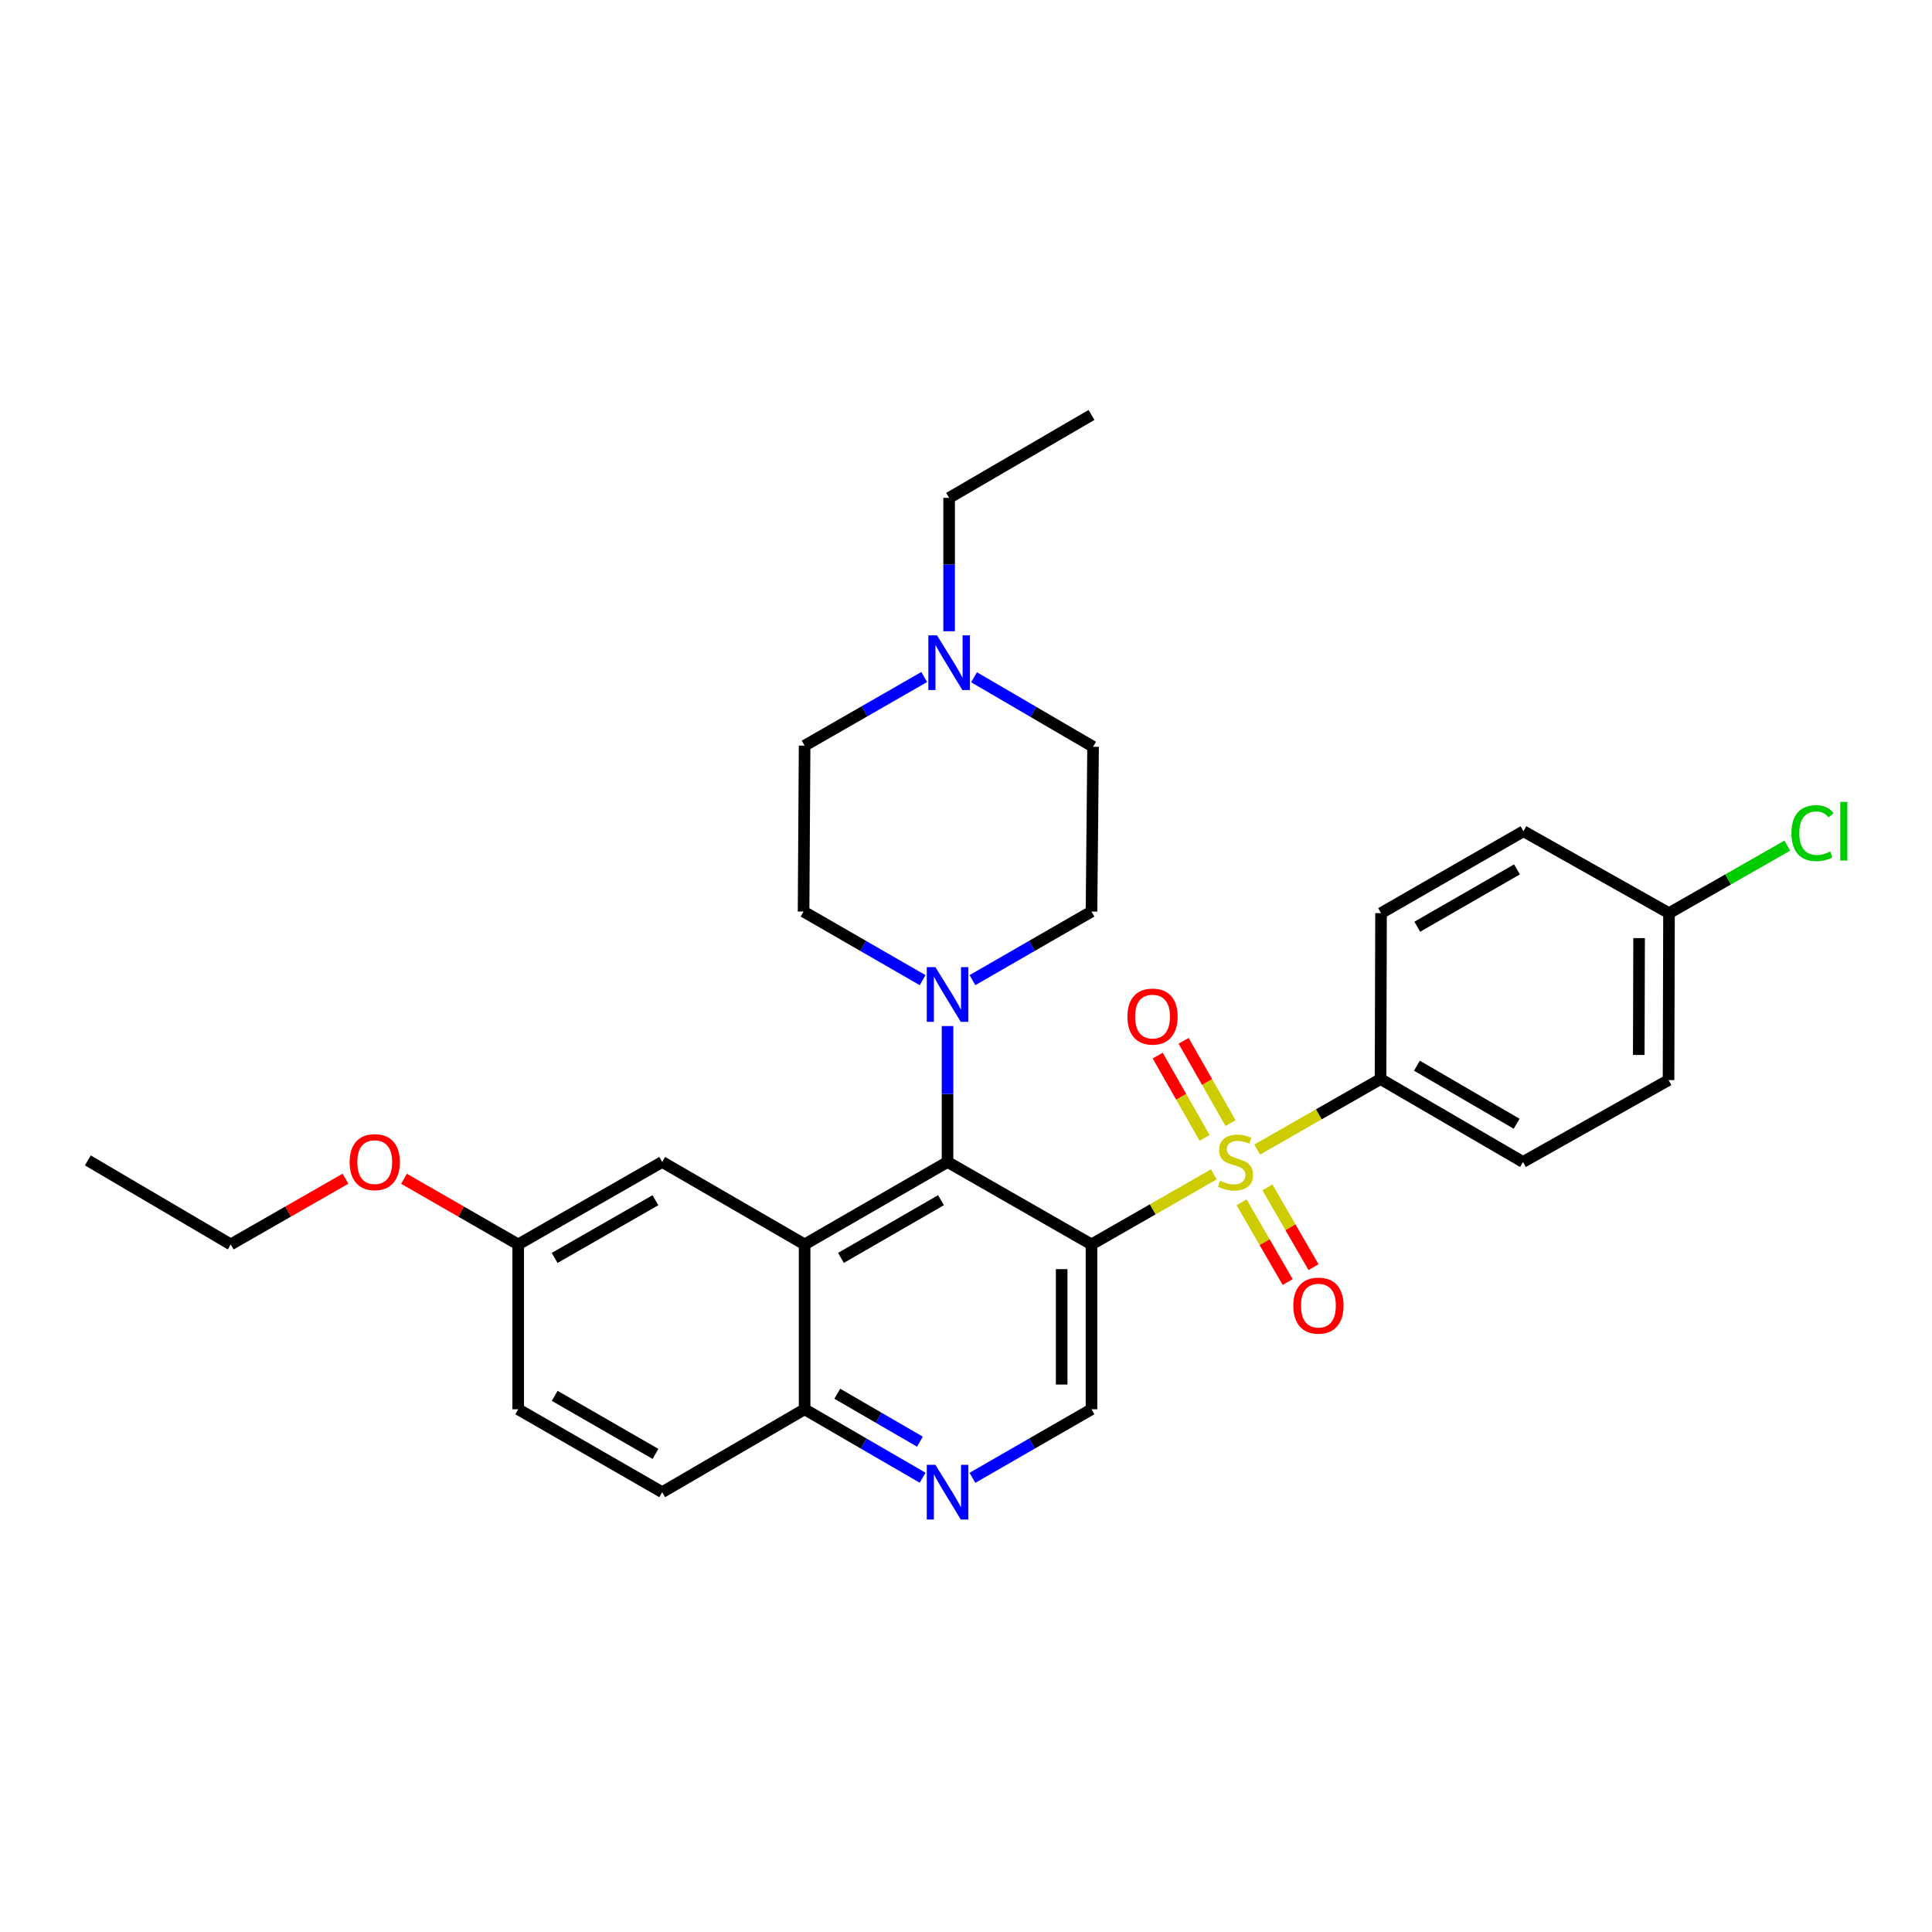 <?xml version='1.0' encoding='iso-8859-1'?>
<svg version='1.1' baseProfile='full'
              xmlns='http://www.w3.org/2000/svg'
                      xmlns:rdkit='http://www.rdkit.org/xml'
                      xmlns:xlink='http://www.w3.org/1999/xlink'
                  xml:space='preserve'
width='1000px' height='1000px' viewBox='0 0 1000 1000'>
<!-- END OF HEADER -->
<rect style='opacity:1.0;fill:#FFFFFF;stroke:none' width='1000' height='1000' x='0' y='0'> </rect>
<path class='bond-0' d='M 628.263,607.86 L 596.611,625.985' style='fill:none;fill-rule:evenodd;stroke:#CCCC00;stroke-width:6px;stroke-linecap:butt;stroke-linejoin:miter;stroke-opacity:1' />
<path class='bond-0' d='M 596.611,625.985 L 564.96,644.11' style='fill:none;fill-rule:evenodd;stroke:#000000;stroke-width:6px;stroke-linecap:butt;stroke-linejoin:miter;stroke-opacity:1' />
<path class='bond-6' d='M 650.732,595.004 L 682.65,576.758' style='fill:none;fill-rule:evenodd;stroke:#CCCC00;stroke-width:6px;stroke-linecap:butt;stroke-linejoin:miter;stroke-opacity:1' />
<path class='bond-6' d='M 682.65,576.758 L 714.569,558.511' style='fill:none;fill-rule:evenodd;stroke:#000000;stroke-width:6px;stroke-linecap:butt;stroke-linejoin:miter;stroke-opacity:1' />
<path class='bond-8' d='M 642.644,622.32 L 654.572,642.957' style='fill:none;fill-rule:evenodd;stroke:#CCCC00;stroke-width:6px;stroke-linecap:butt;stroke-linejoin:miter;stroke-opacity:1' />
<path class='bond-8' d='M 654.572,642.957 L 666.5,663.595' style='fill:none;fill-rule:evenodd;stroke:#FF0000;stroke-width:6px;stroke-linecap:butt;stroke-linejoin:miter;stroke-opacity:1' />
<path class='bond-8' d='M 656.016,614.591 L 667.944,635.229' style='fill:none;fill-rule:evenodd;stroke:#CCCC00;stroke-width:6px;stroke-linecap:butt;stroke-linejoin:miter;stroke-opacity:1' />
<path class='bond-8' d='M 667.944,635.229 L 679.872,655.866' style='fill:none;fill-rule:evenodd;stroke:#FF0000;stroke-width:6px;stroke-linecap:butt;stroke-linejoin:miter;stroke-opacity:1' />
<path class='bond-9' d='M 636.916,581.319 L 624.78,560.024' style='fill:none;fill-rule:evenodd;stroke:#CCCC00;stroke-width:6px;stroke-linecap:butt;stroke-linejoin:miter;stroke-opacity:1' />
<path class='bond-9' d='M 624.78,560.024 L 612.643,538.73' style='fill:none;fill-rule:evenodd;stroke:#FF0000;stroke-width:6px;stroke-linecap:butt;stroke-linejoin:miter;stroke-opacity:1' />
<path class='bond-9' d='M 623.498,588.967 L 611.361,567.672' style='fill:none;fill-rule:evenodd;stroke:#CCCC00;stroke-width:6px;stroke-linecap:butt;stroke-linejoin:miter;stroke-opacity:1' />
<path class='bond-9' d='M 611.361,567.672 L 599.224,546.377' style='fill:none;fill-rule:evenodd;stroke:#FF0000;stroke-width:6px;stroke-linecap:butt;stroke-linejoin:miter;stroke-opacity:1' />
<path class='bond-1' d='M 564.96,644.11 L 490.438,601.431' style='fill:none;fill-rule:evenodd;stroke:#000000;stroke-width:6px;stroke-linecap:butt;stroke-linejoin:miter;stroke-opacity:1' />
<path class='bond-4' d='M 564.96,644.11 L 564.96,729.435' style='fill:none;fill-rule:evenodd;stroke:#000000;stroke-width:6px;stroke-linecap:butt;stroke-linejoin:miter;stroke-opacity:1' />
<path class='bond-4' d='M 549.515,656.909 L 549.515,716.636' style='fill:none;fill-rule:evenodd;stroke:#000000;stroke-width:6px;stroke-linecap:butt;stroke-linejoin:miter;stroke-opacity:1' />
<path class='bond-2' d='M 490.438,601.431 L 416.466,644.11' style='fill:none;fill-rule:evenodd;stroke:#000000;stroke-width:6px;stroke-linecap:butt;stroke-linejoin:miter;stroke-opacity:1' />
<path class='bond-2' d='M 487.061,621.211 L 435.28,651.086' style='fill:none;fill-rule:evenodd;stroke:#000000;stroke-width:6px;stroke-linecap:butt;stroke-linejoin:miter;stroke-opacity:1' />
<path class='bond-3' d='M 490.438,601.431 L 490.438,566.254' style='fill:none;fill-rule:evenodd;stroke:#000000;stroke-width:6px;stroke-linecap:butt;stroke-linejoin:miter;stroke-opacity:1' />
<path class='bond-3' d='M 490.438,566.254 L 490.438,531.078' style='fill:none;fill-rule:evenodd;stroke:#0000FF;stroke-width:6px;stroke-linecap:butt;stroke-linejoin:miter;stroke-opacity:1' />
<path class='bond-11' d='M 416.466,644.11 L 342.751,601.431' style='fill:none;fill-rule:evenodd;stroke:#000000;stroke-width:6px;stroke-linecap:butt;stroke-linejoin:miter;stroke-opacity:1' />
<path class='bond-31' d='M 416.466,644.11 L 416.466,729.435' style='fill:none;fill-rule:evenodd;stroke:#000000;stroke-width:6px;stroke-linecap:butt;stroke-linejoin:miter;stroke-opacity:1' />
<path class='bond-12' d='M 477.548,507.325 L 446.737,489.574' style='fill:none;fill-rule:evenodd;stroke:#0000FF;stroke-width:6px;stroke-linecap:butt;stroke-linejoin:miter;stroke-opacity:1' />
<path class='bond-12' d='M 446.737,489.574 L 415.925,471.823' style='fill:none;fill-rule:evenodd;stroke:#000000;stroke-width:6px;stroke-linecap:butt;stroke-linejoin:miter;stroke-opacity:1' />
<path class='bond-13' d='M 503.328,507.326 L 534.144,489.574' style='fill:none;fill-rule:evenodd;stroke:#0000FF;stroke-width:6px;stroke-linecap:butt;stroke-linejoin:miter;stroke-opacity:1' />
<path class='bond-13' d='M 534.144,489.574 L 564.96,471.823' style='fill:none;fill-rule:evenodd;stroke:#000000;stroke-width:6px;stroke-linecap:butt;stroke-linejoin:miter;stroke-opacity:1' />
<path class='bond-5' d='M 564.96,729.435 L 534.144,747.182' style='fill:none;fill-rule:evenodd;stroke:#000000;stroke-width:6px;stroke-linecap:butt;stroke-linejoin:miter;stroke-opacity:1' />
<path class='bond-5' d='M 534.144,747.182 L 503.328,764.93' style='fill:none;fill-rule:evenodd;stroke:#0000FF;stroke-width:6px;stroke-linecap:butt;stroke-linejoin:miter;stroke-opacity:1' />
<path class='bond-7' d='M 477.56,764.882 L 447.013,747.158' style='fill:none;fill-rule:evenodd;stroke:#0000FF;stroke-width:6px;stroke-linecap:butt;stroke-linejoin:miter;stroke-opacity:1' />
<path class='bond-7' d='M 447.013,747.158 L 416.466,729.435' style='fill:none;fill-rule:evenodd;stroke:#000000;stroke-width:6px;stroke-linecap:butt;stroke-linejoin:miter;stroke-opacity:1' />
<path class='bond-7' d='M 476.147,746.206 L 454.764,733.799' style='fill:none;fill-rule:evenodd;stroke:#0000FF;stroke-width:6px;stroke-linecap:butt;stroke-linejoin:miter;stroke-opacity:1' />
<path class='bond-7' d='M 454.764,733.799 L 433.381,721.393' style='fill:none;fill-rule:evenodd;stroke:#000000;stroke-width:6px;stroke-linecap:butt;stroke-linejoin:miter;stroke-opacity:1' />
<path class='bond-14' d='M 714.569,558.511 L 788.293,601.431' style='fill:none;fill-rule:evenodd;stroke:#000000;stroke-width:6px;stroke-linecap:butt;stroke-linejoin:miter;stroke-opacity:1' />
<path class='bond-14' d='M 733.398,551.602 L 785.005,581.645' style='fill:none;fill-rule:evenodd;stroke:#000000;stroke-width:6px;stroke-linecap:butt;stroke-linejoin:miter;stroke-opacity:1' />
<path class='bond-15' d='M 714.569,558.511 L 714.826,472.646' style='fill:none;fill-rule:evenodd;stroke:#000000;stroke-width:6px;stroke-linecap:butt;stroke-linejoin:miter;stroke-opacity:1' />
<path class='bond-16' d='M 416.466,729.435 L 342.751,772.354' style='fill:none;fill-rule:evenodd;stroke:#000000;stroke-width:6px;stroke-linecap:butt;stroke-linejoin:miter;stroke-opacity:1' />
<path class='bond-10' d='M 504.159,350.549 L 534.967,368.532' style='fill:none;fill-rule:evenodd;stroke:#0000FF;stroke-width:6px;stroke-linecap:butt;stroke-linejoin:miter;stroke-opacity:1' />
<path class='bond-10' d='M 534.967,368.532 L 565.775,386.516' style='fill:none;fill-rule:evenodd;stroke:#000000;stroke-width:6px;stroke-linecap:butt;stroke-linejoin:miter;stroke-opacity:1' />
<path class='bond-26' d='M 491.262,326.728 L 491.262,292.212' style='fill:none;fill-rule:evenodd;stroke:#0000FF;stroke-width:6px;stroke-linecap:butt;stroke-linejoin:miter;stroke-opacity:1' />
<path class='bond-26' d='M 491.262,292.212 L 491.262,257.697' style='fill:none;fill-rule:evenodd;stroke:#000000;stroke-width:6px;stroke-linecap:butt;stroke-linejoin:miter;stroke-opacity:1' />
<path class='bond-32' d='M 478.366,350.424 L 447.416,368.191' style='fill:none;fill-rule:evenodd;stroke:#0000FF;stroke-width:6px;stroke-linecap:butt;stroke-linejoin:miter;stroke-opacity:1' />
<path class='bond-32' d='M 447.416,368.191 L 416.466,385.958' style='fill:none;fill-rule:evenodd;stroke:#000000;stroke-width:6px;stroke-linecap:butt;stroke-linejoin:miter;stroke-opacity:1' />
<path class='bond-19' d='M 342.751,601.431 L 268.221,644.11' style='fill:none;fill-rule:evenodd;stroke:#000000;stroke-width:6px;stroke-linecap:butt;stroke-linejoin:miter;stroke-opacity:1' />
<path class='bond-19' d='M 339.247,621.236 L 287.076,651.111' style='fill:none;fill-rule:evenodd;stroke:#000000;stroke-width:6px;stroke-linecap:butt;stroke-linejoin:miter;stroke-opacity:1' />
<path class='bond-18' d='M 415.925,471.823 L 416.466,385.958' style='fill:none;fill-rule:evenodd;stroke:#000000;stroke-width:6px;stroke-linecap:butt;stroke-linejoin:miter;stroke-opacity:1' />
<path class='bond-17' d='M 564.96,471.823 L 565.775,386.516' style='fill:none;fill-rule:evenodd;stroke:#000000;stroke-width:6px;stroke-linecap:butt;stroke-linejoin:miter;stroke-opacity:1' />
<path class='bond-22' d='M 788.293,601.431 L 863.629,559.052' style='fill:none;fill-rule:evenodd;stroke:#000000;stroke-width:6px;stroke-linecap:butt;stroke-linejoin:miter;stroke-opacity:1' />
<path class='bond-23' d='M 714.826,472.646 L 788.541,430.25' style='fill:none;fill-rule:evenodd;stroke:#000000;stroke-width:6px;stroke-linecap:butt;stroke-linejoin:miter;stroke-opacity:1' />
<path class='bond-23' d='M 733.584,479.676 L 785.184,449.998' style='fill:none;fill-rule:evenodd;stroke:#000000;stroke-width:6px;stroke-linecap:butt;stroke-linejoin:miter;stroke-opacity:1' />
<path class='bond-21' d='M 342.751,772.354 L 268.221,729.435' style='fill:none;fill-rule:evenodd;stroke:#000000;stroke-width:6px;stroke-linecap:butt;stroke-linejoin:miter;stroke-opacity:1' />
<path class='bond-21' d='M 339.279,752.532 L 287.108,722.488' style='fill:none;fill-rule:evenodd;stroke:#000000;stroke-width:6px;stroke-linecap:butt;stroke-linejoin:miter;stroke-opacity:1' />
<path class='bond-25' d='M 268.221,644.11 L 238.664,627.122' style='fill:none;fill-rule:evenodd;stroke:#000000;stroke-width:6px;stroke-linecap:butt;stroke-linejoin:miter;stroke-opacity:1' />
<path class='bond-25' d='M 238.664,627.122 L 209.107,610.134' style='fill:none;fill-rule:evenodd;stroke:#FF0000;stroke-width:6px;stroke-linecap:butt;stroke-linejoin:miter;stroke-opacity:1' />
<path class='bond-33' d='M 268.221,644.11 L 268.221,729.435' style='fill:none;fill-rule:evenodd;stroke:#000000;stroke-width:6px;stroke-linecap:butt;stroke-linejoin:miter;stroke-opacity:1' />
<path class='bond-20' d='M 863.878,472.646 L 788.541,430.25' style='fill:none;fill-rule:evenodd;stroke:#000000;stroke-width:6px;stroke-linecap:butt;stroke-linejoin:miter;stroke-opacity:1' />
<path class='bond-24' d='M 863.878,472.646 L 894.485,455.175' style='fill:none;fill-rule:evenodd;stroke:#000000;stroke-width:6px;stroke-linecap:butt;stroke-linejoin:miter;stroke-opacity:1' />
<path class='bond-24' d='M 894.485,455.175 L 925.093,437.704' style='fill:none;fill-rule:evenodd;stroke:#00CC00;stroke-width:6px;stroke-linecap:butt;stroke-linejoin:miter;stroke-opacity:1' />
<path class='bond-30' d='M 863.878,472.646 L 863.629,559.052' style='fill:none;fill-rule:evenodd;stroke:#000000;stroke-width:6px;stroke-linecap:butt;stroke-linejoin:miter;stroke-opacity:1' />
<path class='bond-30' d='M 848.396,485.563 L 848.222,546.047' style='fill:none;fill-rule:evenodd;stroke:#000000;stroke-width:6px;stroke-linecap:butt;stroke-linejoin:miter;stroke-opacity:1' />
<path class='bond-27' d='M 178.818,610.105 L 149.127,627.108' style='fill:none;fill-rule:evenodd;stroke:#FF0000;stroke-width:6px;stroke-linecap:butt;stroke-linejoin:miter;stroke-opacity:1' />
<path class='bond-27' d='M 149.127,627.108 L 119.435,644.11' style='fill:none;fill-rule:evenodd;stroke:#000000;stroke-width:6px;stroke-linecap:butt;stroke-linejoin:miter;stroke-opacity:1' />
<path class='bond-28' d='M 491.262,257.697 L 564.96,214.777' style='fill:none;fill-rule:evenodd;stroke:#000000;stroke-width:6px;stroke-linecap:butt;stroke-linejoin:miter;stroke-opacity:1' />
<path class='bond-29' d='M 119.435,644.11 L 45.455,600.616' style='fill:none;fill-rule:evenodd;stroke:#000000;stroke-width:6px;stroke-linecap:butt;stroke-linejoin:miter;stroke-opacity:1' />
<path  class='atom-0' d='M 631.49 611.151
Q 631.81 611.271, 633.13 611.831
Q 634.45 612.391, 635.89 612.751
Q 637.37 613.071, 638.81 613.071
Q 641.49 613.071, 643.05 611.791
Q 644.61 610.471, 644.61 608.191
Q 644.61 606.631, 643.81 605.671
Q 643.05 604.711, 641.85 604.191
Q 640.65 603.671, 638.65 603.071
Q 636.13 602.311, 634.61 601.591
Q 633.13 600.871, 632.05 599.351
Q 631.01 597.831, 631.01 595.271
Q 631.01 591.711, 633.41 589.511
Q 635.85 587.311, 640.65 587.311
Q 643.93 587.311, 647.65 588.871
L 646.73 591.951
Q 643.33 590.551, 640.77 590.551
Q 638.01 590.551, 636.49 591.711
Q 634.97 592.831, 635.01 594.791
Q 635.01 596.311, 635.77 597.231
Q 636.57 598.151, 637.69 598.671
Q 638.85 599.191, 640.77 599.791
Q 643.33 600.591, 644.85 601.391
Q 646.37 602.191, 647.45 603.831
Q 648.57 605.431, 648.57 608.191
Q 648.57 612.111, 645.93 614.231
Q 643.33 616.311, 638.97 616.311
Q 636.45 616.311, 634.53 615.751
Q 632.65 615.231, 630.41 614.311
L 631.49 611.151
' fill='#CCCC00'/>
<path  class='atom-4' d='M 484.178 500.591
L 493.458 515.591
Q 494.378 517.071, 495.858 519.751
Q 497.338 522.431, 497.418 522.591
L 497.418 500.591
L 501.178 500.591
L 501.178 528.911
L 497.298 528.911
L 487.338 512.511
Q 486.178 510.591, 484.938 508.391
Q 483.738 506.191, 483.378 505.511
L 483.378 528.911
L 479.698 528.911
L 479.698 500.591
L 484.178 500.591
' fill='#0000FF'/>
<path  class='atom-6' d='M 484.178 758.194
L 493.458 773.194
Q 494.378 774.674, 495.858 777.354
Q 497.338 780.034, 497.418 780.194
L 497.418 758.194
L 501.178 758.194
L 501.178 786.514
L 497.298 786.514
L 487.338 770.114
Q 486.178 768.194, 484.938 765.994
Q 483.738 763.794, 483.378 763.114
L 483.378 786.514
L 479.698 786.514
L 479.698 758.194
L 484.178 758.194
' fill='#0000FF'/>
<path  class='atom-9' d='M 669.418 675.784
Q 669.418 668.984, 672.778 665.184
Q 676.138 661.384, 682.418 661.384
Q 688.698 661.384, 692.058 665.184
Q 695.418 668.984, 695.418 675.784
Q 695.418 682.664, 692.018 686.584
Q 688.618 690.464, 682.418 690.464
Q 676.178 690.464, 672.778 686.584
Q 669.418 682.704, 669.418 675.784
M 682.418 687.264
Q 686.738 687.264, 689.058 684.384
Q 691.418 681.464, 691.418 675.784
Q 691.418 670.224, 689.058 667.424
Q 686.738 664.584, 682.418 664.584
Q 678.098 664.584, 675.738 667.384
Q 673.418 670.184, 673.418 675.784
Q 673.418 681.504, 675.738 684.384
Q 678.098 687.264, 682.418 687.264
' fill='#FF0000'/>
<path  class='atom-10' d='M 583.553 526.174
Q 583.553 519.374, 586.913 515.574
Q 590.273 511.774, 596.553 511.774
Q 602.833 511.774, 606.193 515.574
Q 609.553 519.374, 609.553 526.174
Q 609.553 533.054, 606.153 536.974
Q 602.753 540.854, 596.553 540.854
Q 590.313 540.854, 586.913 536.974
Q 583.553 533.094, 583.553 526.174
M 596.553 537.654
Q 600.873 537.654, 603.193 534.774
Q 605.553 531.854, 605.553 526.174
Q 605.553 520.614, 603.193 517.814
Q 600.873 514.974, 596.553 514.974
Q 592.233 514.974, 589.873 517.774
Q 587.553 520.574, 587.553 526.174
Q 587.553 531.894, 589.873 534.774
Q 592.233 537.654, 596.553 537.654
' fill='#FF0000'/>
<path  class='atom-11' d='M 485.002 328.861
L 494.282 343.861
Q 495.202 345.341, 496.682 348.021
Q 498.162 350.701, 498.242 350.861
L 498.242 328.861
L 502.002 328.861
L 502.002 357.181
L 498.122 357.181
L 488.162 340.781
Q 487.002 338.861, 485.762 336.661
Q 484.562 334.461, 484.202 333.781
L 484.202 357.181
L 480.522 357.181
L 480.522 328.861
L 485.002 328.861
' fill='#0000FF'/>
<path  class='atom-25' d='M 927.231 431.23
Q 927.231 424.19, 930.511 420.51
Q 933.831 416.79, 940.111 416.79
Q 945.951 416.79, 949.071 420.91
L 946.431 423.07
Q 944.151 420.07, 940.111 420.07
Q 935.831 420.07, 933.551 422.95
Q 931.311 425.79, 931.311 431.23
Q 931.311 436.83, 933.631 439.71
Q 935.991 442.59, 940.551 442.59
Q 943.671 442.59, 947.311 440.71
L 948.431 443.71
Q 946.951 444.67, 944.711 445.23
Q 942.471 445.79, 939.991 445.79
Q 933.831 445.79, 930.511 442.03
Q 927.231 438.27, 927.231 431.23
' fill='#00CC00'/>
<path  class='atom-25' d='M 952.511 415.07
L 956.191 415.07
L 956.191 445.43
L 952.511 445.43
L 952.511 415.07
' fill='#00CC00'/>
<path  class='atom-26' d='M 180.966 601.511
Q 180.966 594.711, 184.326 590.911
Q 187.686 587.111, 193.966 587.111
Q 200.246 587.111, 203.606 590.911
Q 206.966 594.711, 206.966 601.511
Q 206.966 608.391, 203.566 612.311
Q 200.166 616.191, 193.966 616.191
Q 187.726 616.191, 184.326 612.311
Q 180.966 608.431, 180.966 601.511
M 193.966 612.991
Q 198.286 612.991, 200.606 610.111
Q 202.966 607.191, 202.966 601.511
Q 202.966 595.951, 200.606 593.151
Q 198.286 590.311, 193.966 590.311
Q 189.646 590.311, 187.286 593.111
Q 184.966 595.911, 184.966 601.511
Q 184.966 607.231, 187.286 610.111
Q 189.646 612.991, 193.966 612.991
' fill='#FF0000'/>
</svg>
